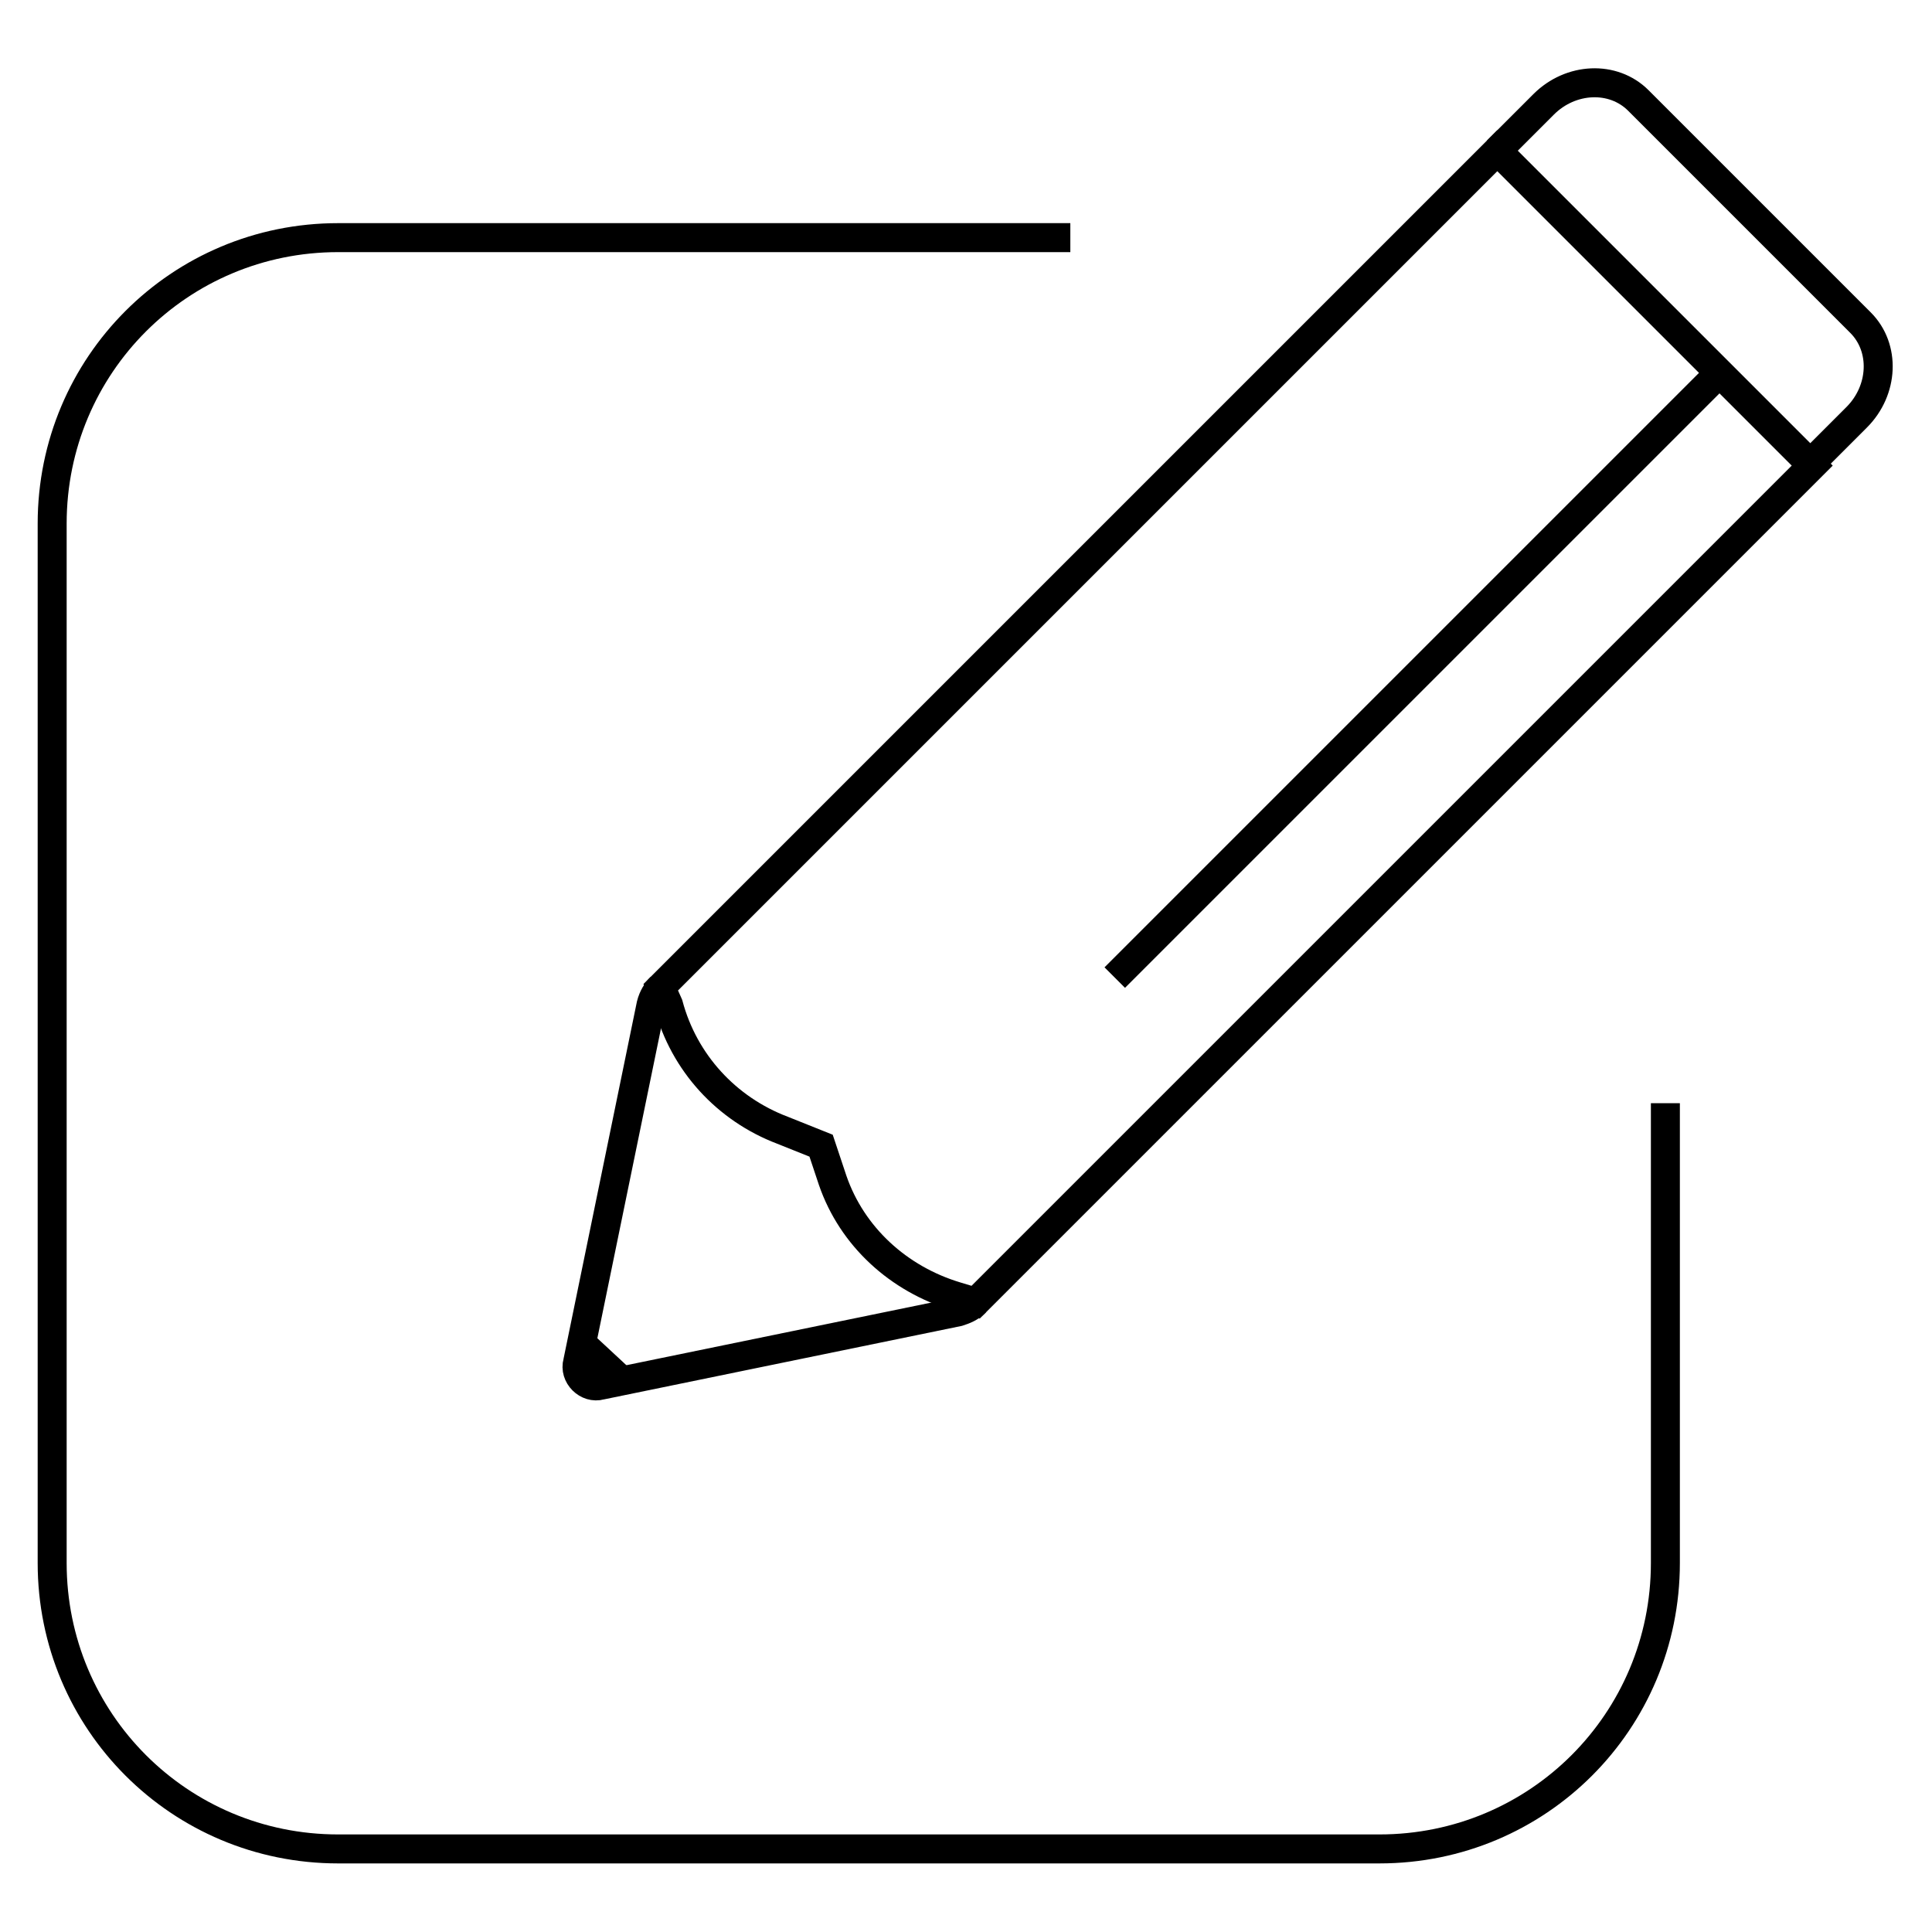 <?xml version="1.0" encoding="utf-8"?>
<!-- Generator: Adobe Illustrator 24.0.0, SVG Export Plug-In . SVG Version: 6.00 Build 0)  -->
<svg version="1.1" xmlns="http://www.w3.org/2000/svg" xmlns:xlink="http://www.w3.org/1999/xlink" x="0px" y="0px"
	 viewBox="0 0 100 100" style="enable-background:new 0 0 100 100;" xml:space="preserve">
<style type="text/css">
	.st0{fill:none;stroke:#000000;stroke-width:1.5;stroke-miterlimit:10;}
	.st1{fill:none;stroke:#000000;stroke-width:0.799;stroke-miterlimit:10;}
	.st2{fill:none;stroke:#000000;stroke-width:0.726;stroke-miterlimit:10;}
	.st3{fill:none;stroke:#000000;stroke-width:0.231;stroke-miterlimit:10;}
	.st4{fill:none;stroke:#000000;stroke-width:0.195;stroke-miterlimit:10;}
	.st5{fill:none;stroke:#000000;stroke-width:0.213;stroke-miterlimit:10;}
	.st6{fill:none;stroke:#C69C6D;stroke-width:0.726;stroke-miterlimit:10;}
</style>
<g id="圖層_1">
	<g>
		<path class="st0" d="M86.2,57.1v23.8c0,8.2-6.6,14.8-14.8,14.8H17.5c-8.2,0-14.8-6.6-14.8-14.8V27.1c0-8.2,6.6-14.8,14.8-14.8
			h37.9"/>
		<path class="st0" d="M34.2,51.1L77.5,7.8l16.3,16.3L50.5,67.4l-1-0.3c-3-0.9-5.4-3.1-6.4-6l-0.6-1.8l-2-0.8
			c-2.9-1.1-5.1-3.5-5.9-6.5L34.2,51.1z"/>
		<path class="st0" d="M77.5,7.8l2.4-2.4c1.4-1.4,3.6-1.5,4.9-0.2l11.5,11.5c1.3,1.3,1.2,3.5-0.2,4.9l-2.4,2.4"/>
		<path class="st0" d="M34.2,51.1c-0.2,0.2-0.4,0.5-0.5,0.9l-3.8,18.5c-0.2,0.7,0.5,1.4,1.2,1.2l18.5-3.8c0.3-0.1,0.6-0.2,0.9-0.5"
			/>
		<line class="st0" x1="89" y1="19.3" x2="57.7" y2="50.6"/>
		<path d="M30.2,68.6l-0.4,1.8c-0.2,0.7,0.5,1.4,1.2,1.2l2-0.4L30.2,68.6z"/>
	</g>
</g>
<g id="圖層_2">
</g>
</svg>
